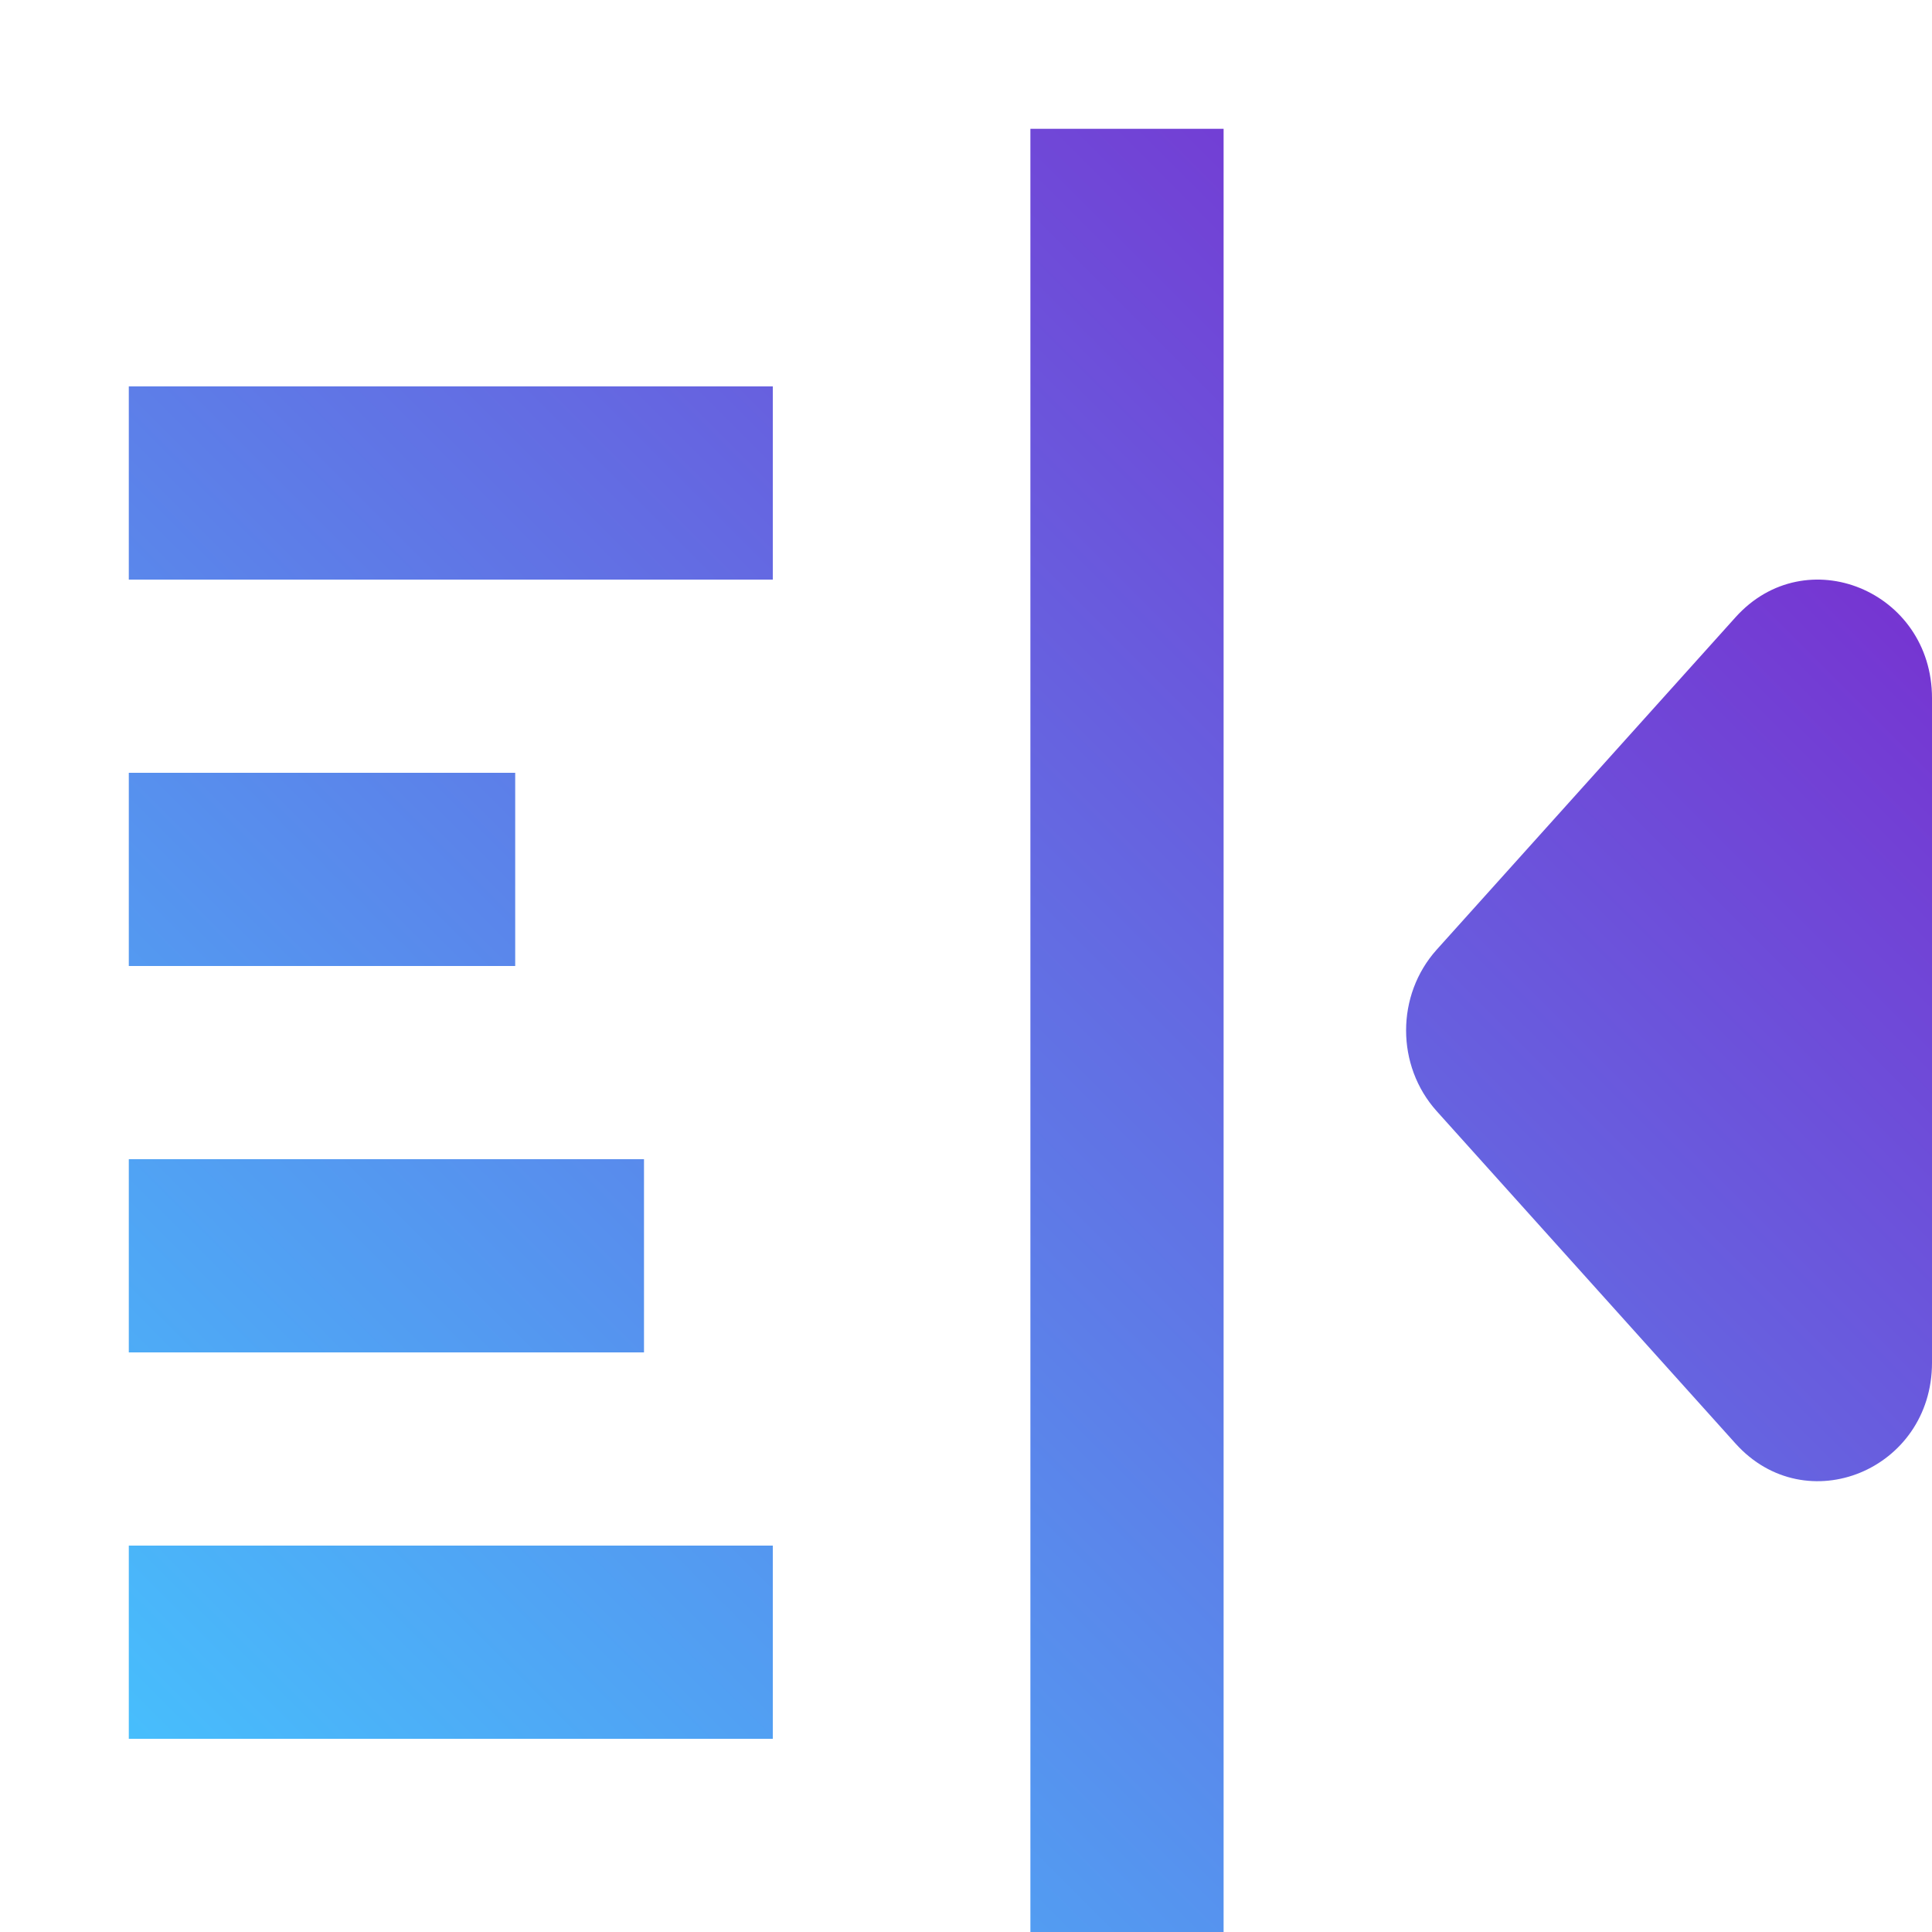 <svg width="30" height="30" viewBox="0 0 30 30" fill="none" xmlns="http://www.w3.org/2000/svg">
<g clip-path="url(#clip0_967_135793)">
<path d="M16 2H19V30H16V2Z" fill="url(#paint0_linear_967_135793)"/>
<path d="M2 6H12L12 9H2L2 6Z" fill="url(#paint1_linear_967_135793)"/>
<path d="M8 12H2V15H8V12Z" fill="url(#paint2_linear_967_135793)"/>
<path d="M2 18H10V21H2V18Z" fill="url(#paint3_linear_967_135793)"/>
<path d="M12 24H2V27H12V24Z" fill="url(#paint4_linear_967_135793)"/>
<path d="M22.31 14.745C21.675 15.451 21.675 16.549 22.31 17.255L26.949 22.415C28.042 23.631 30 22.825 30 21.16V10.84C30 9.175 28.042 8.369 26.949 9.585L22.31 14.745Z" fill="url(#paint5_linear_967_135793)"/>
</g>
<defs>
<linearGradient id="paint0_linear_967_135793" x1="30" y1="2" x2="2" y2="30" gradientUnits="userSpaceOnUse">
<stop stop-color="#7E1DCA"/>
<stop offset="1" stop-color="#44C7FF"/>
</linearGradient>
<linearGradient id="paint1_linear_967_135793" x1="30" y1="2" x2="2" y2="30" gradientUnits="userSpaceOnUse">
<stop stop-color="#7E1DCA"/>
<stop offset="1" stop-color="#44C7FF"/>
</linearGradient>
<linearGradient id="paint2_linear_967_135793" x1="30" y1="2" x2="2" y2="30" gradientUnits="userSpaceOnUse">
<stop stop-color="#7E1DCA"/>
<stop offset="1" stop-color="#44C7FF"/>
</linearGradient>
<linearGradient id="paint3_linear_967_135793" x1="30" y1="2" x2="2" y2="30" gradientUnits="userSpaceOnUse">
<stop stop-color="#7E1DCA"/>
<stop offset="1" stop-color="#44C7FF"/>
</linearGradient>
<linearGradient id="paint4_linear_967_135793" x1="30" y1="2" x2="2" y2="30" gradientUnits="userSpaceOnUse">
<stop stop-color="#7E1DCA"/>
<stop offset="1" stop-color="#44C7FF"/>
</linearGradient>
<linearGradient id="paint5_linear_967_135793" x1="30" y1="2" x2="2" y2="30" gradientUnits="userSpaceOnUse">
<stop stop-color="#7E1DCA"/>
<stop offset="1" stop-color="#44C7FF"/>
</linearGradient>
<clipPath id="clip0_967_135793">
<rect width="30" height="30" fill="white"/>
</clipPath>
</defs>
</svg>
